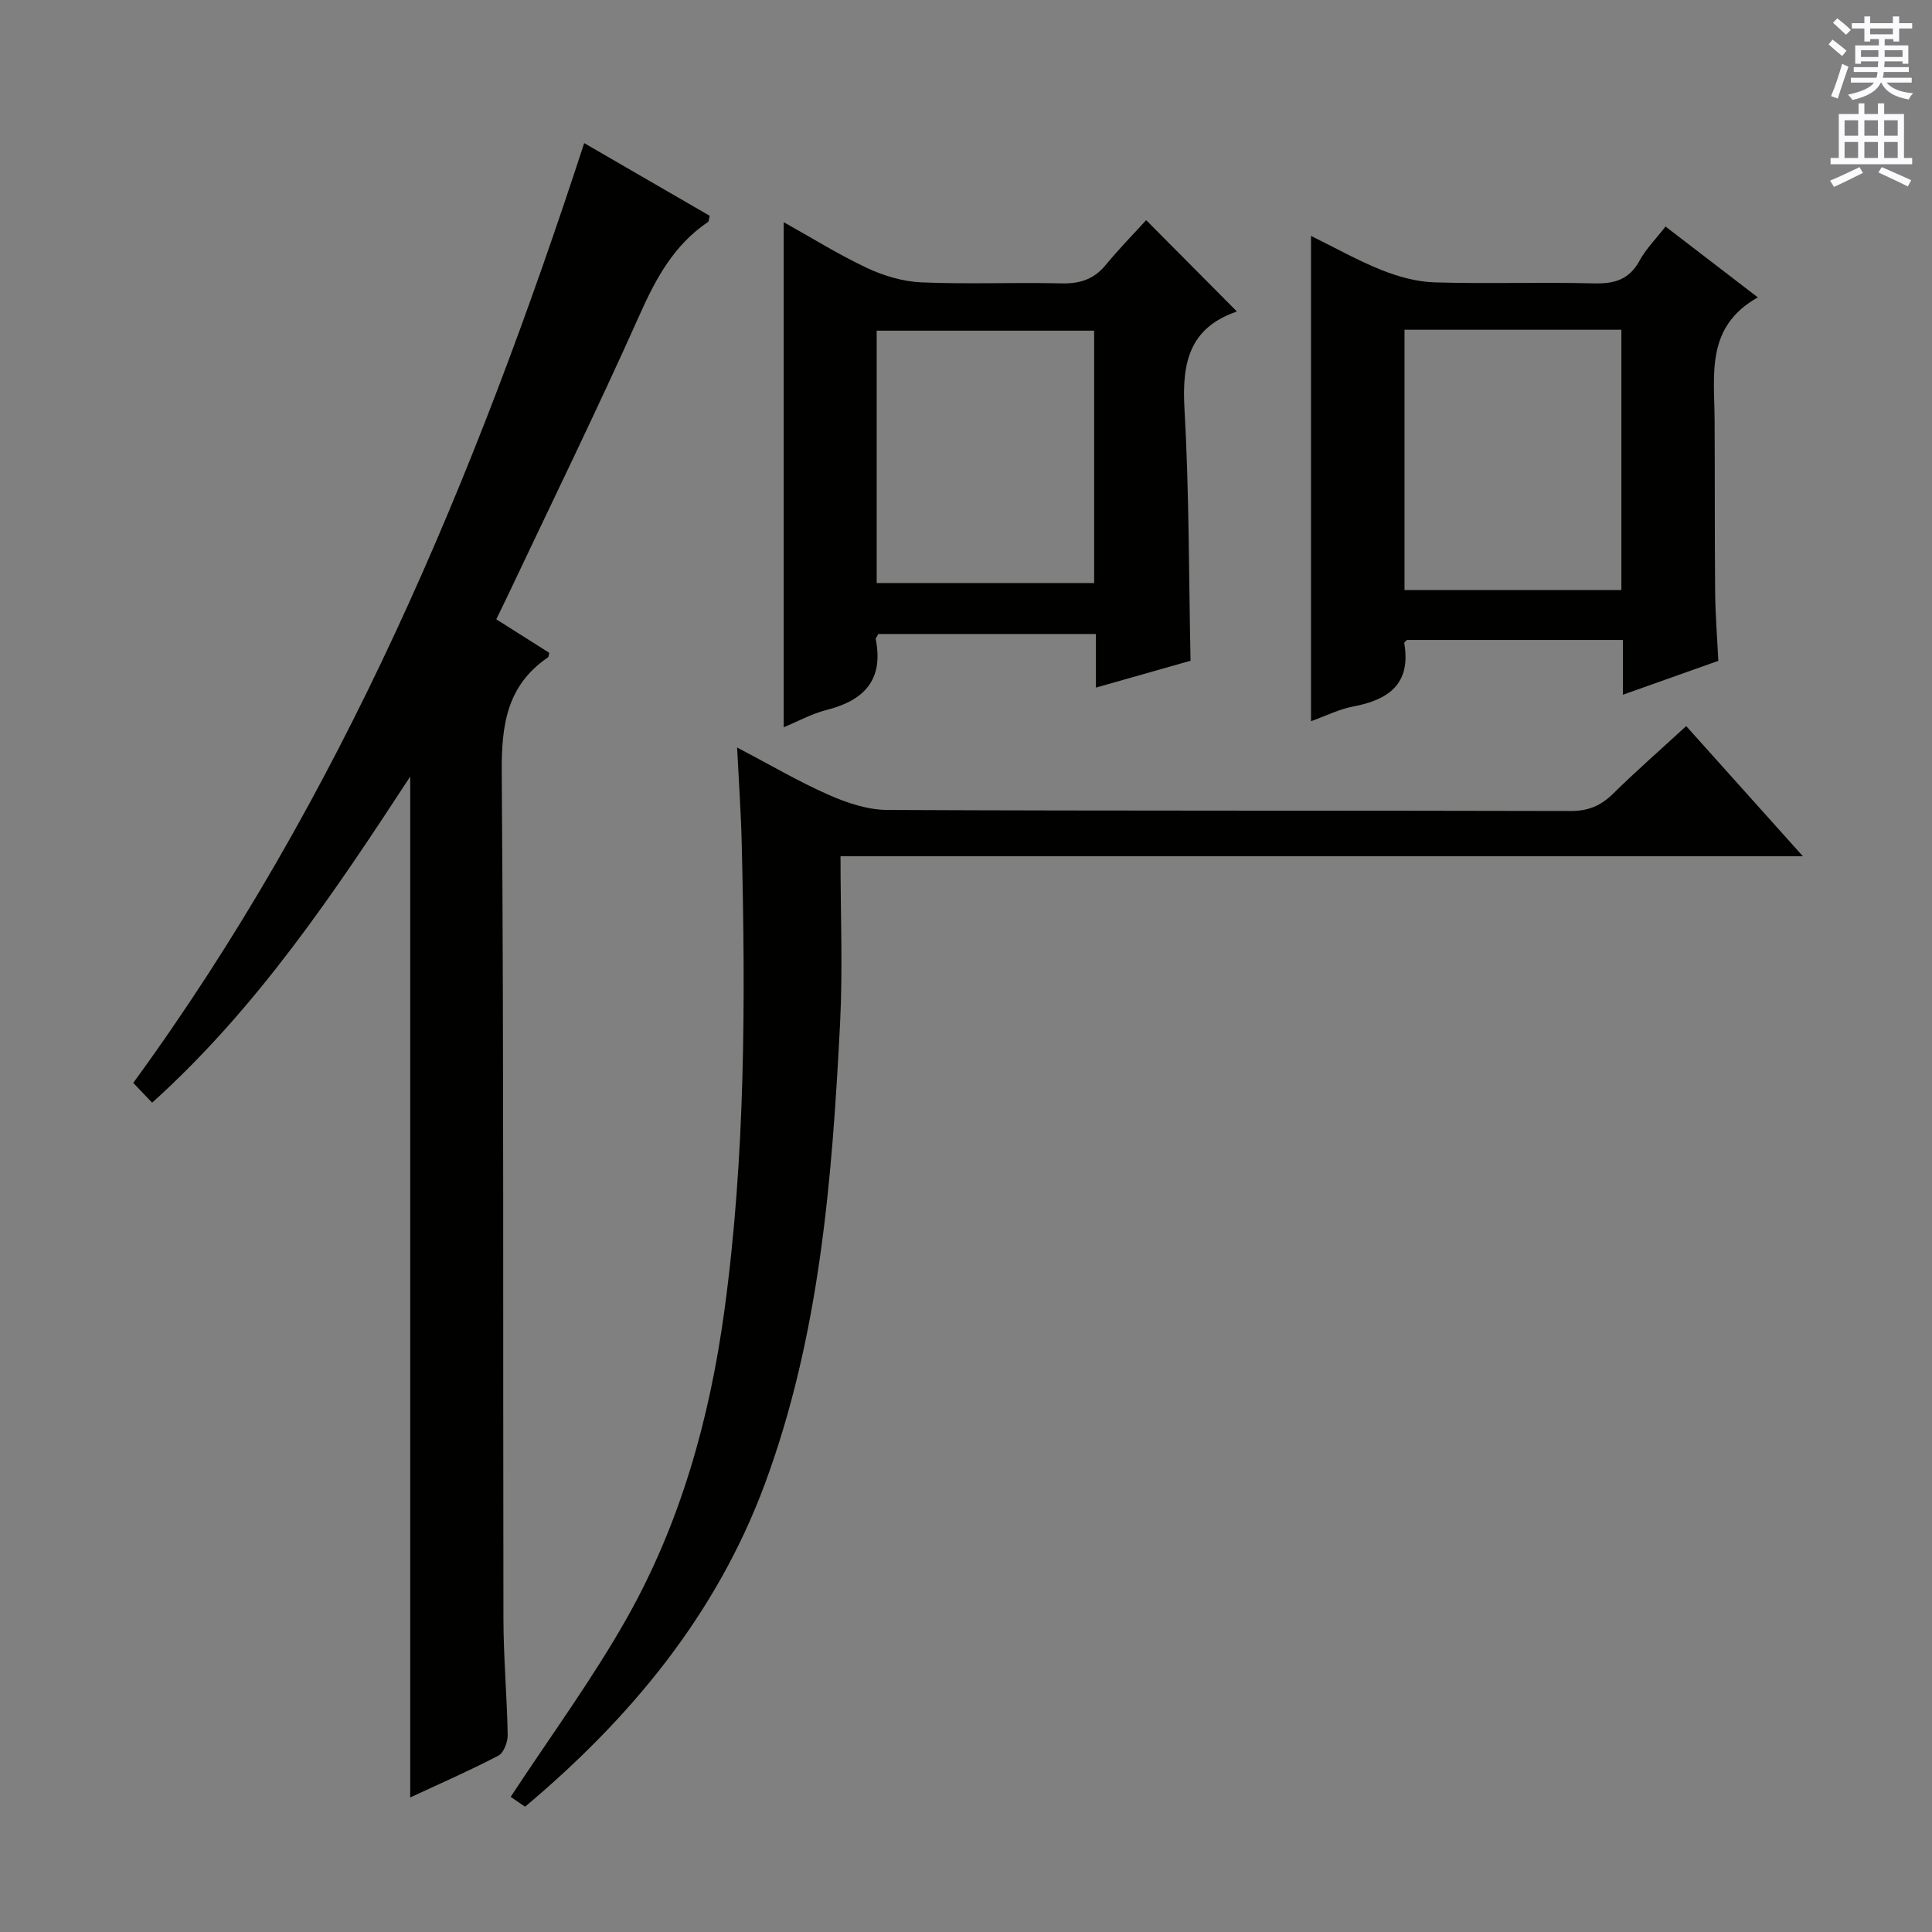 <svg enable-background="new 0 0 400 400" viewBox="0 0 400 400" xmlns="http://www.w3.org/2000/svg"><rect x="0" y="0" width="400" height="400" fill="#808080" stroke="none"/><g fill="#010100"><path d="m31.5 228.3c-1.46-1.53-2.59-2.71-3.91-4.1 43.09-59.04 70.77-125.31 93.36-194.57 8.66 5.02 17.37 10.05 25.99 15.05-.19.71-.17 1.15-.36 1.28-7.01 4.74-10.77 11.63-14.16 19.24-8.8 19.71-18.31 39.1-27.53 58.61-.63 1.33-1.28 2.64-2.14 4.41 3.78 2.39 7.38 4.67 10.97 6.94-.12.41-.1.83-.28.95-8.51 5.8-9.63 14-9.56 23.75.44 58.47.24 116.94.35 175.4.02 7.98.74 15.95.88 23.92.03 1.47-.81 3.73-1.93 4.31-6 3.13-12.22 5.85-18.25 8.65 0-70.44 0-140.58 0-211.36-15.71 24.02-31.6 47.82-53.43 67.52z"/><path d="m108.71 374.06c-1.29-.88-2.47-1.69-2.98-2.04 8.11-12.37 16.8-24.19 23.97-36.86 11.16-19.73 17.2-41.3 20.27-63.76 4.38-32.11 4.38-64.37 3.6-96.66-.15-6.3-.59-12.6-.96-19.98 6.77 3.55 12.67 7.03 18.9 9.78 3.81 1.68 8.11 3.14 12.19 3.15 47.16.22 94.32.09 141.48.22 3.66.01 6.25-1.09 8.79-3.58 4.73-4.66 9.74-9.04 15.14-14 7.84 8.75 15.53 17.32 24.16 26.95-67.08 0-132.88 0-199.25 0 0 12.02.48 23.33-.09 34.59-1.66 32.38-4.21 64.71-15.61 95.46-10 26.9-27.66 48.28-49.61 66.73z"/><path d="m256.01 64.41c.07-.12.02.11-.1.15-9.7 3.39-11.21 10.61-10.68 19.97.98 17.24.89 34.53 1.26 52.27-6.07 1.72-12.54 3.56-19.59 5.56 0-4.01 0-7.45 0-11.1-15.37 0-30.27 0-45.06 0-.26.54-.57.86-.52 1.11 1.66 8.44-2.46 12.67-10.23 14.63-2.99.76-5.79 2.31-8.83 3.57 0-34.98 0-69.51 0-104.57 5.73 3.2 11.33 6.7 17.26 9.49 3.47 1.63 7.44 2.8 11.24 2.97 9.65.41 19.32-.02 28.98.21 3.79.09 6.71-.81 9.16-3.78 2.74-3.33 5.77-6.42 8.4-9.31 6.59 6.63 12.52 12.6 18.71 18.83zm-29.48 56.3c0-17.72 0-35.05 0-52.25-15.28 0-30.14 0-45.02 0v52.25z"/><path d="m344.83 46.9c6.21 4.77 12.23 9.39 19.11 14.67-10.83 6.07-9 15.97-8.95 25.36.07 11.83 0 23.66.11 35.49.04 4.63.41 9.27.66 14.4-6.25 2.22-12.74 4.53-19.76 7.02 0-4.11 0-7.57 0-11.35-15.12 0-29.88 0-44.7 0-.16.19-.59.47-.56.68 1.43 8.41-3.21 11.72-10.61 13.11-2.87.54-5.58 1.92-8.7 3.04 0-33.62 0-66.78 0-100.48 4.91 2.41 9.65 5.09 14.66 7.09 3.44 1.37 7.25 2.42 10.92 2.53 10.99.33 22-.07 32.99.21 4.25.11 7.32-.77 9.46-4.72 1.32-2.42 3.37-4.47 5.37-7.05zm-54.04 21.37v53.89h44.9c0-18.18 0-35.94 0-53.89-15.07 0-29.84 0-44.9 0z"/></g><path d="m378.6 9.2.8-1c.9.7 1.9 1.4 2.9 2.3l-.9 1.1c-1.1-.9-2-1.7-2.8-2.4zm.5 10.7c.9-2.1 1.6-4.3 2.3-6.7.4.2.8.4 1.3.6-.7 2.1-1.5 4.3-2.2 6.6zm.4-15.2.9-.9c1 .8 2 1.6 2.8 2.4l-1 1c-1-.9-1.9-1.8-2.7-2.5zm12.5-1.3h1.2v1.4h2.7v1.1h-2.7v2.7h-1.2v-.5h-1.8v1.3h4.9v3.8h-1.2v-.5h-3.7c0 .4-.1.9-.1 1.2h5.1v1h-5.2c0 .5-.1.9-.2 1.2h6v1h-5.2c1.1 1.3 2.9 2 5.5 2.2-.4.4-.7.8-.9 1.3-2.9-.5-4.8-1.6-5.7-3.5h-.1c-.8 1.7-2.7 2.9-5.9 3.6-.2-.4-.6-.8-.9-1.1 2.8-.6 4.6-1.4 5.4-2.5h-4.8v-1h5.3c.1-.3.2-.7.2-1.2h-4.9v-1h5c0-.4 0-.8.1-1.2h-3.6v.5h-1.2v-3.8h4.9v-1.3h-1.8v.5h-1.2v-2.7h-2.6v-1.1h2.6v-1.4h1.2v1.4h4.7v-1.4zm-6.7 8.4h3.6c0-.4 0-.9 0-1.4h-3.6zm1.9-4.7h4.7v-1.2h-4.7zm6.7 3.3h-3.7v1.4h3.7z" fill="#fbfafc"/><path d="m384.7 21.4h1.3v2.2h2.8v-2.2h1.3v2.2h4.1v9.1h1.7v1.3h-16.9v-1.3h1.7v-9.1h4.1v-2.2zm.3 13.2.7 1.2c-1.8.9-3.8 1.9-6 2.9-.2-.4-.5-.8-.8-1.3 2.4-1 4.4-2 6.1-2.8zm-3.1-6.5h2.8v-3.2h-2.8zm0 4.6h2.8v-3.3h-2.8zm4.1-4.6h2.8v-3.2h-2.8zm0 4.6h2.8v-3.3h-2.8zm3.6 1.9c2.1.9 4.1 1.8 6.1 2.7l-.7 1.3c-2.2-1.1-4.2-2-6.1-2.9zm3.3-9.7h-2.8v3.2h2.8zm-2.8 7.8h2.8v-3.3h-2.8z" fill="#fbfafc"/></svg>